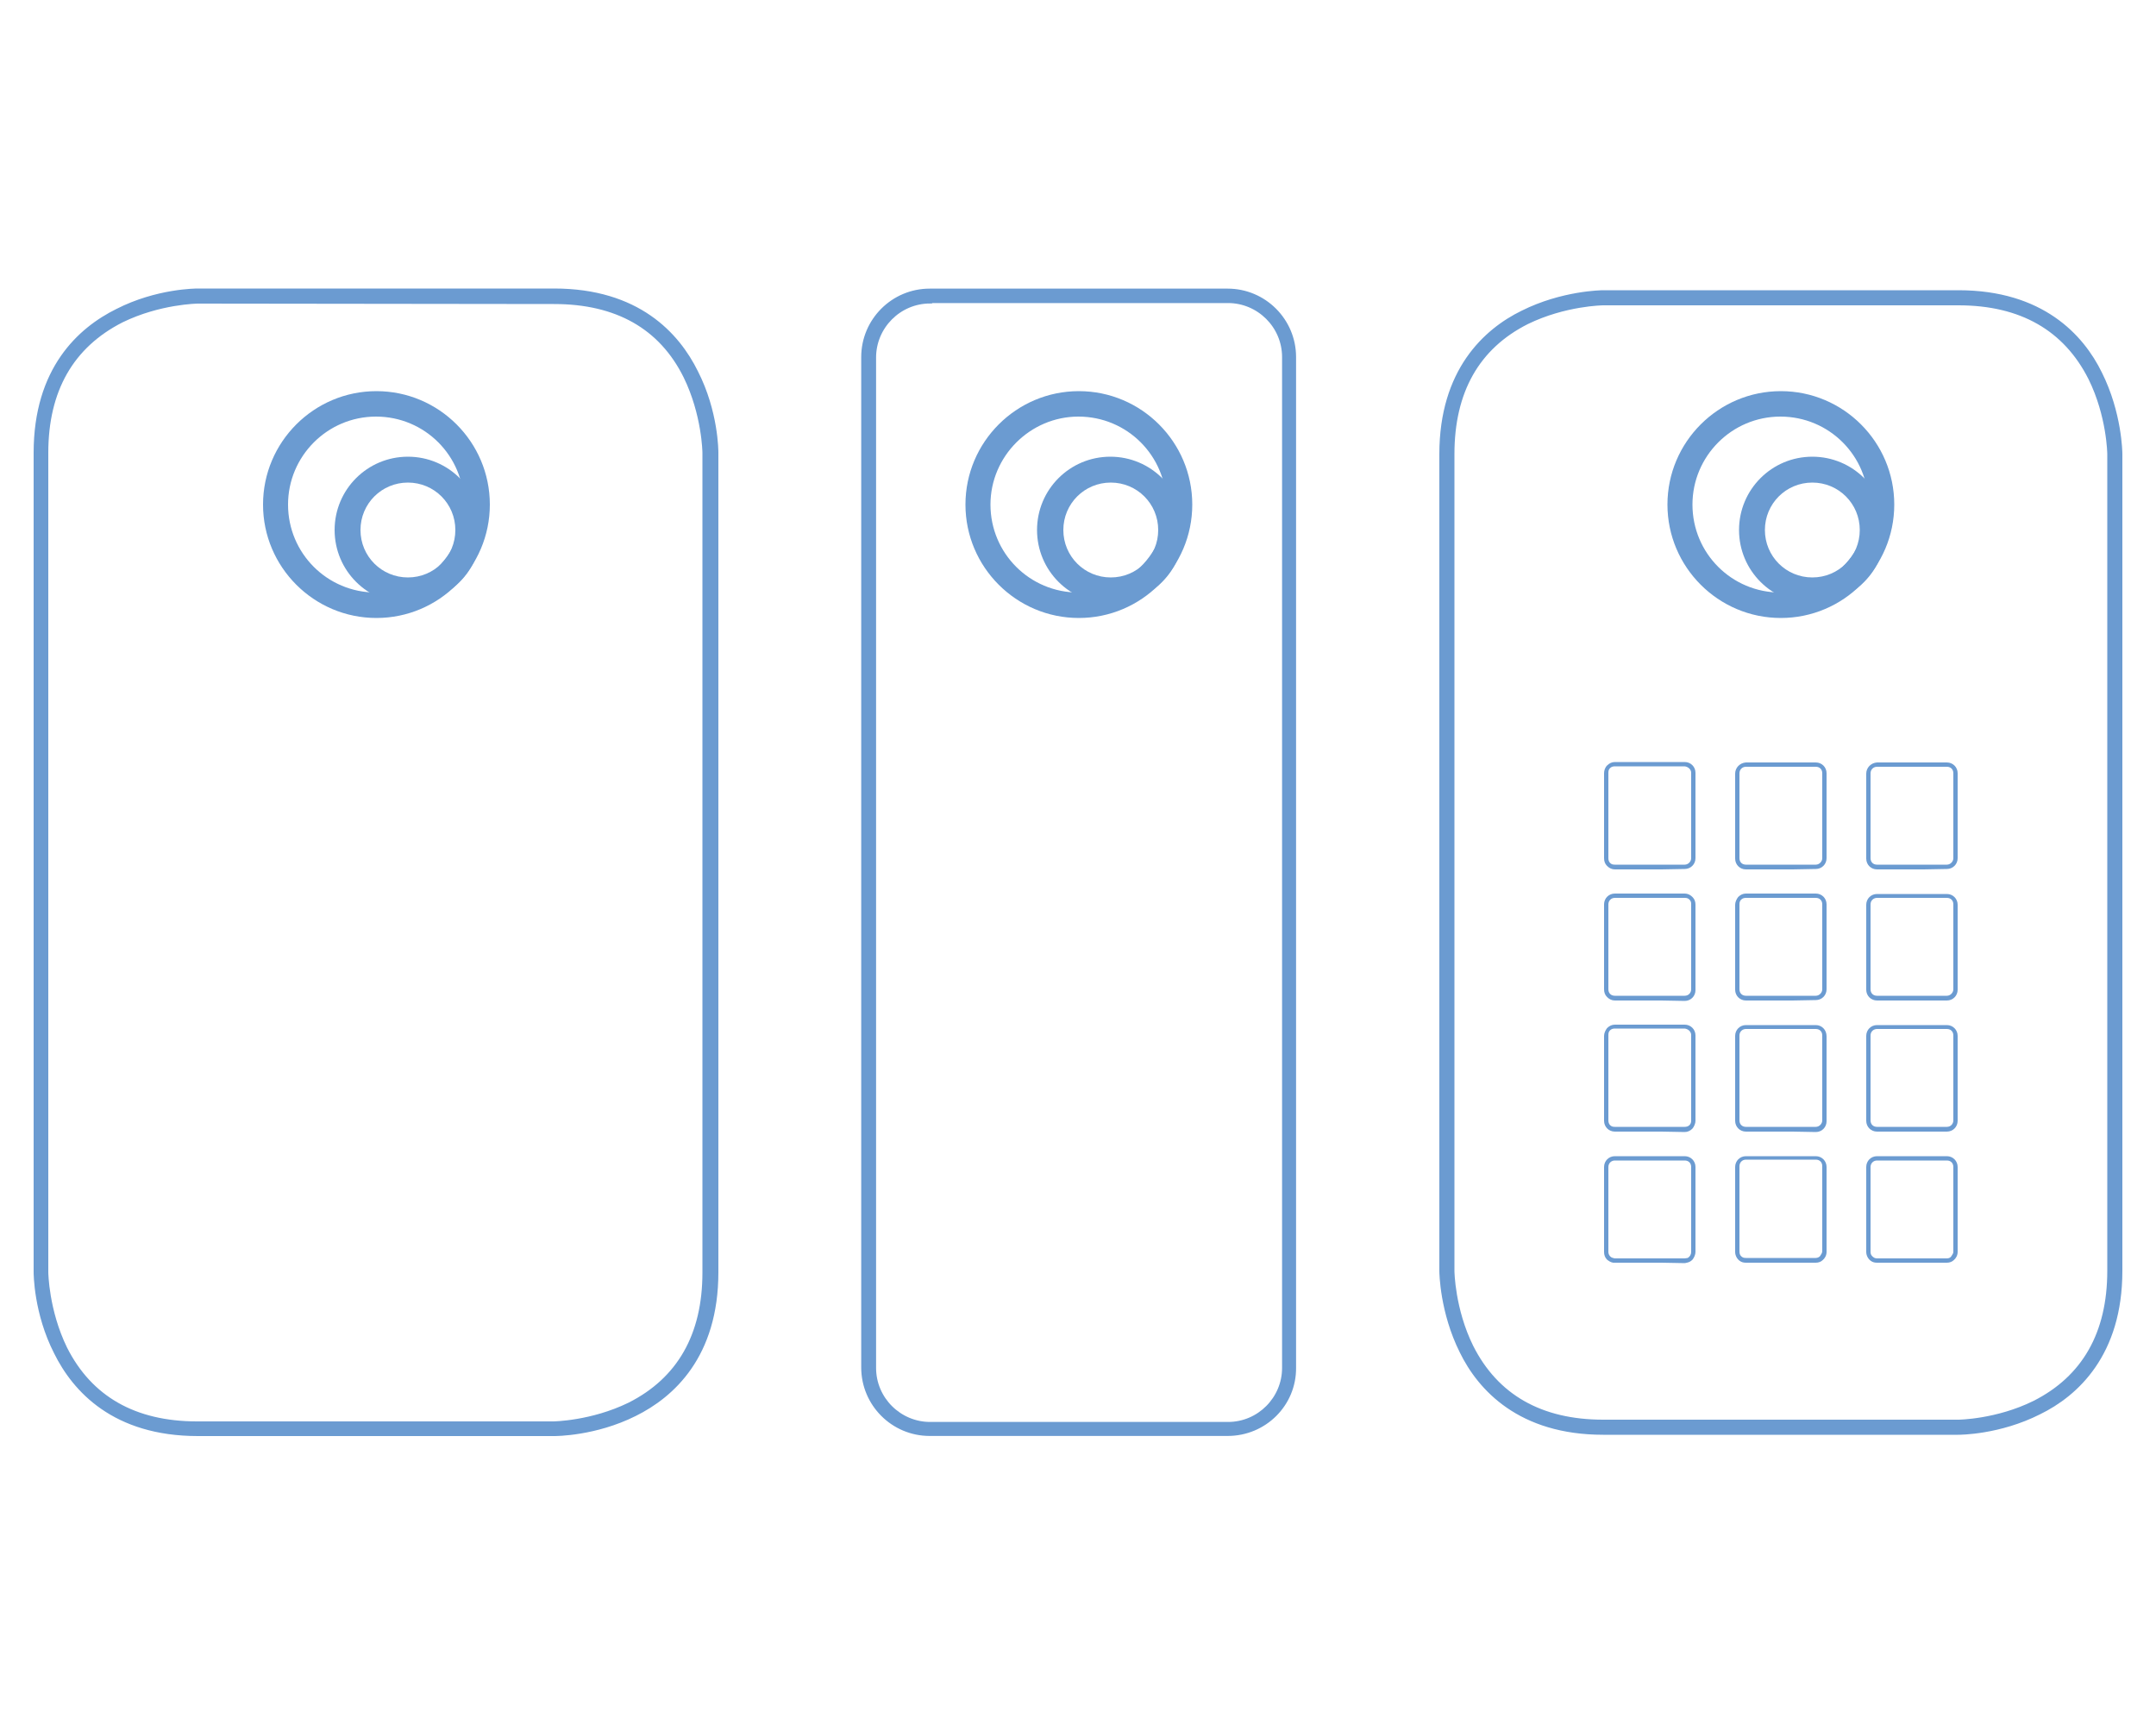 <?xml version="1.0" encoding="UTF-8"?> <!-- Generator: Adobe Illustrator 24.1.0, SVG Export Plug-In . SVG Version: 6.00 Build 0) --> <svg xmlns="http://www.w3.org/2000/svg" xmlns:xlink="http://www.w3.org/1999/xlink" version="1.1" id="Layer_1" x="0px" y="0px" viewBox="0 0 500 400" style="enable-background:new 0 0 500 400;" xml:space="preserve"> <style type="text/css"> .st0{display:none;fill:none;stroke:#6E6F72;stroke-width:1.2;} .st1{display:none;} .st2{display:inline;fill:none;} .st3{display:inline;fill:none;stroke:#6E6F72;stroke-width:1.2;} .st4{fill:#6B9BD1;stroke:#6B9BD1;stroke-miterlimit:10;} .st5{fill:#6B9BD1;} .st6{fill:#6B9BD1;stroke:#6B9BD1;stroke-width:0.947;stroke-miterlimit:10;} </style> <path id="Path_15-2_1_" class="st0" d="M186.2,109.1c0,0-17.5,0-17.5,17.5v91.6c0,0,0,17.5,17.5,17.5H226c0,0,17.5,0,17.5-17.5 v-91.6c0,0,0-17.5-17.5-17.5H186.2z"></path> <g id="Ellipse_42_1_" transform="translate(88 121.812)" class="st1"> <circle class="st2" cx="118.4" cy="10.6" r="13.3"></circle> <circle class="st3" cx="118.4" cy="10.6" r="12.7"></circle> </g> <g> <g> <g id="Path_15-2"> <path class="st4" d="M128.5,332.5H45.9c-19.4,0-28.6-10.2-32.9-18.9c-4.7-9.2-4.7-18.3-4.7-18.7V105c0-19.4,10.2-28.6,18.9-32.9 c9.2-4.7,18.3-4.7,18.7-4.7h82.6c19.4,0,28.6,10.2,32.9,18.9c4.7,9.2,4.7,18.3,4.7,18.7v190c0,19.4-10.2,28.6-18.9,32.9 C138,332.5,128.9,332.5,128.5,332.5z M45.9,69.9c-0.1,0-8.9,0.1-17.7,4.4C16.6,80.2,10.7,90.5,10.7,105v190 c0,0.1,0.1,8.9,4.4,17.7c5.8,11.5,16.1,17.4,30.6,17.4h82.6c0.1,0,8.9-0.1,17.7-4.4c11.5-5.8,17.4-16.1,17.4-30.6V105 c0-0.1-0.1-8.9-4.4-17.7C153.3,75.8,143,70,128.5,70L45.9,69.9L45.9,69.9z"></path> </g> <g> <path id="Path_31_1_" class="st5" d="M113.6,117c0,14.5-11.8,26.3-26.3,26.3c-14.5,0-26.3-11.8-26.3-26.3 c0-14.5,11.8-26.3,26.3-26.3S113.6,102.5,113.6,117L113.6,117 M66.8,117c0,11.3,9.1,20.4,20.4,20.4c11.3,0,20.4-9.1,20.4-20.4 c0-11.3-9.1-20.4-20.4-20.4c0,0,0,0,0,0C75.9,96.6,66.8,105.8,66.8,117"></path> <path id="Path_32_1_" class="st5" d="M111.6,122.9c0,9.4-7.6,17-17,17s-17-7.6-17-17c0-9.4,7.6-17,17-17 C104,105.9,111.6,113.5,111.6,122.9C111.6,122.9,111.6,122.9,111.6,122.9 M83.6,122.9c0,6.1,4.9,11,11,11c6.1,0,11-4.9,11-11 c0-6.1-4.9-11-11-11c0,0,0,0,0,0C88.5,111.9,83.6,116.8,83.6,122.9"></path> </g> </g> <g> <g id="Path_343"> <path class="st6" d="M284.7,332.5h-69.1c-8.5,0-15.4-6.9-15.4-15.4V82.8c0-8.5,6.9-15.4,15.4-15.4h69.1c8.5,0,15.4,6.9,15.4,15.4 v234.3C300.2,325.6,293.3,332.5,284.7,332.5z M215.7,69.9c-7.2,0-13,5.9-13,13v234.3c0,7.2,5.9,13,13,13h69.1c7.2,0,13-5.9,13-13 V82.8c0-7.2-5.9-13-13-13H215.7z"></path> </g> <g> <path id="Path_31_2_" class="st5" d="M276.5,117c0,14.5-11.8,26.3-26.3,26.3c-14.5,0-26.3-11.8-26.3-26.3 c0-14.5,11.8-26.3,26.3-26.3S276.5,102.5,276.5,117L276.5,117 M229.7,117c0,11.3,9.1,20.4,20.4,20.4c11.3,0,20.4-9.1,20.4-20.4 c0-11.3-9.1-20.4-20.4-20.4c0,0,0,0,0,0C238.9,96.6,229.7,105.8,229.7,117"></path> <path id="Path_32_2_" class="st5" d="M274.5,122.9c0,9.4-7.6,17-17,17c-9.4,0-17-7.6-17-17c0-9.4,7.6-17,17-17 C266.9,105.9,274.5,113.5,274.5,122.9C274.5,122.9,274.5,122.9,274.5,122.9 M246.6,122.9c0,6.1,4.9,11,11,11c6.1,0,11-4.9,11-11 c0-6.1-4.9-11-11-11c0,0,0,0,0,0C251.5,111.9,246.6,116.8,246.6,122.9"></path> </g> </g> <g> <g id="Group_301"> <g id="Path_3"> <path class="st5" d="M385.3,201.6h-10.8c-0.7,0-1.3-0.3-1.8-0.8s-0.7-1.1-0.7-1.8l0,0v-19.7c0-0.6,0.2-1.3,0.7-1.8 s1.1-0.8,1.8-0.8h16.2c1.4,0,2.5,1.1,2.5,2.5l0,0v0.1V199l0,0c0,1.4-1.1,2.5-2.5,2.5L385.3,201.6L385.3,201.6z M373,199 c0,0.4,0.1,0.8,0.4,1.1c0.3,0.3,0.6,0.4,1.1,0.4h16.2c0.8,0,1.5-0.7,1.5-1.5l0,0v-19.8c0-0.8-0.7-1.4-1.5-1.5h-16.2 c-0.4,0-0.8,0.1-1.1,0.4c-0.3,0.3-0.4,0.6-0.4,1.1V199L373,199z"></path> </g> <g id="Path_4"> <path class="st5" d="M415.7,201.6h-10.8c-1.4,0-2.5-1.1-2.5-2.5l0,0v-19.7c0-1.4,1.1-2.5,2.5-2.6h16.2c1.4,0,2.5,1.1,2.5,2.5 l0,0V199l0,0c0,1.4-1.1,2.5-2.5,2.5L415.7,201.6L415.7,201.6z M403.4,199c0,0.9,0.6,1.5,1.5,1.5h16.2c0.8,0,1.5-0.7,1.5-1.5l0,0 v-19.7l0,0c0-0.9-0.6-1.5-1.5-1.5h-16.2c-0.9,0-1.5,0.7-1.5,1.5V199L403.4,199z"></path> </g> <g id="Path_5"> <path class="st5" d="M446.1,201.6h-10.8c-1.4,0-2.5-1.1-2.5-2.5l0,0v-19.7c0-1.4,1.1-2.5,2.5-2.6h16.2c1.4,0,2.5,1.1,2.5,2.5 l0,0V199l0,0c0,1.4-1.1,2.5-2.5,2.5L446.1,201.6L446.1,201.6z M433.8,199c0,0.9,0.6,1.5,1.5,1.5h16.2c0.8,0,1.5-0.7,1.5-1.5l0,0 v-19.7l0,0c0-0.9-0.6-1.5-1.5-1.5h-16.2c-0.9,0-1.5,0.7-1.5,1.5V199L433.8,199z"></path> </g> <g id="Path_6"> <path class="st5" d="M385.3,232h-10.8c-0.7,0-1.3-0.3-1.8-0.8s-0.7-1.1-0.7-1.8l0,0v-19.7l0,0c0-1.4,1.1-2.5,2.5-2.5h16.2 c0.7,0,1.3,0.3,1.8,0.8s0.7,1.1,0.7,1.8l0,0v0.1v19.7l0,0c0,1.4-1.1,2.5-2.5,2.5L385.3,232L385.3,232z M373,229.4 c0,0.9,0.6,1.5,1.5,1.5h16.2c0.9,0,1.5-0.7,1.5-1.5l0,0v-19.8c0-0.4-0.1-0.7-0.4-1c-0.3-0.3-0.6-0.4-1.1-0.4h-16.2 c-0.9,0-1.5,0.7-1.5,1.5l0,0V229.4L373,229.4z"></path> </g> <g id="Path_7"> <path class="st5" d="M415.7,232h-10.8c-1.4,0-2.5-1.1-2.5-2.5l0,0v-19.7l0,0c0-0.6,0.3-1.3,0.7-1.8c0.5-0.5,1.1-0.8,1.8-0.8 h16.2c1.4,0,2.5,1.1,2.5,2.5l0,0v19.7l0,0c0,1.4-1.1,2.5-2.5,2.5L415.7,232L415.7,232z M403.4,229.4c0,0.9,0.6,1.5,1.5,1.5h16.2 c0.8,0,1.5-0.7,1.5-1.5l0,0v-19.7l0,0c0-0.9-0.6-1.5-1.5-1.5h-16.2c-0.4,0-0.8,0.1-1.1,0.4l0,0c-0.3,0.3-0.4,0.6-0.4,1.1l0,0 V229.4L403.4,229.4z"></path> </g> <g id="Path_8"> <path class="st5" d="M446.1,232h-10.8c-1.4,0-2.5-1.1-2.5-2.5l0,0v-19.7l0,0c0-1.4,1.1-2.5,2.5-2.5h16.2c1.4,0,2.5,1.1,2.5,2.5 l0,0v19.7l0,0c0,1.4-1.1,2.5-2.5,2.5H446.1z M433.8,229.4c0,0.9,0.6,1.5,1.5,1.5h16.2c0.8,0,1.5-0.7,1.5-1.5l0,0v-19.7l0,0 c0-0.9-0.6-1.5-1.5-1.5h-16.2c-0.8,0-1.5,0.6-1.5,1.5l0,0l0,0V229.4L433.8,229.4z"></path> </g> <g id="Path_9"> <path class="st5" d="M385.3,262.4h-10.8c-1.4,0-2.5-1.1-2.5-2.5l0,0v-19.7l0,0c0-0.6,0.3-1.3,0.7-1.8c0.5-0.5,1.1-0.8,1.8-0.8 h16.2c1.4,0,2.5,1.1,2.5,2.5l0,0v0.1v19.7l0,0c0,0.6-0.3,1.3-0.7,1.8c-0.5,0.5-1.1,0.8-1.8,0.8L385.3,262.4L385.3,262.4z M373,259.8c0,0.4,0.1,0.8,0.4,1.1c0.3,0.3,0.6,0.4,1.1,0.4h16.2c0.4,0,0.8-0.1,1.1-0.4s0.4-0.6,0.4-1.1l0,0V240 c0-0.8-0.7-1.4-1.5-1.5h-16.2c-0.4,0-0.8,0.1-1.1,0.4l0,0c-0.3,0.3-0.4,0.6-0.4,1.1l0,0V259.8L373,259.8z"></path> </g> <g id="Path_10"> <path class="st5" d="M415.7,262.4h-10.8c-1.4,0-2.5-1.1-2.5-2.5l0,0v-19.7l0,0c0-1.4,1.1-2.5,2.5-2.5h16.2 c1.4,0,2.5,1.1,2.5,2.6l0,0V260l0,0c0,1.4-1.1,2.5-2.5,2.5L415.7,262.4L415.7,262.4z M403.4,259.8c0,0.9,0.6,1.5,1.5,1.5h16.2 c0.8,0,1.5-0.7,1.5-1.5l0,0v-19.7l0,0c0-0.9-0.6-1.5-1.5-1.5h-16.2c-0.8,0-1.5,0.6-1.5,1.5l0,0l0,0V259.8L403.4,259.8z"></path> </g> <g id="Path_11"> <path class="st5" d="M446.1,262.4h-10.8c-1.4,0-2.5-1.1-2.5-2.5l0,0v-19.7l0,0c0-1.4,1.1-2.5,2.5-2.5h16.2 c1.4,0,2.5,1.1,2.5,2.5l0,0v19.7l0,0c0,1.4-1.1,2.5-2.5,2.5H446.1z M433.8,259.8c0,0.9,0.6,1.5,1.5,1.5h16.2 c0.9,0,1.5-0.7,1.5-1.5l0,0v-19.7l0,0c0-0.9-0.6-1.5-1.5-1.5h-16.2c-0.8,0-1.5,0.6-1.5,1.5l0,0l0,0V259.8L433.8,259.8z"></path> </g> <g id="Path_12"> <path class="st5" d="M385.3,292.8h-10.8c-0.1,0-0.3,0-0.4,0c-0.6-0.1-1-0.4-1.4-0.7c-0.5-0.5-0.7-1.1-0.7-1.8l0,0l0,0l0,0v-19.7 l0,0c0-1.4,1.1-2.5,2.5-2.5h16.2c1.4,0,2.5,1.1,2.5,2.5l0,0v19.7l0,0l0,0c0,0.6-0.3,1.3-0.7,1.8c-0.4,0.4-0.8,0.6-1.3,0.7 c-0.1,0-0.3,0.1-0.5,0.1L385.3,292.8L385.3,292.8z M374.1,291.7c0.1,0,0.2,0.1,0.4,0.1h16.2c0.2,0,0.5-0.1,0.7-0.1 c0.5-0.3,0.8-0.8,0.8-1.4v-19.7l0,0c0-0.9-0.6-1.5-1.5-1.5h-16.2c-0.8,0-1.5,0.6-1.5,1.5l0,0l0,0v19.7l0,0l0,0 C373,291,373.5,291.6,374.1,291.7z"></path> </g> <g id="Path_13"> <path class="st5" d="M415.7,292.8h-10.8c-0.5,0-1-0.1-1.4-0.4c-0.6-0.4-1.1-1.2-1.1-2.1v-19.7l0,0c0-1.4,1.1-2.5,2.5-2.5h16.2 c1.4,0,2.5,1.1,2.5,2.5l0,0v19.7l0,0c0,0.8-0.4,1.5-0.9,1.9c-0.4,0.4-1,0.6-1.6,0.6H415.7z M403.8,291.3 c0.3,0.3,0.6,0.4,1.1,0.4h16.2c0.4,0,0.9-0.2,1.1-0.6c0.2-0.3,0.4-0.6,0.4-1v-19.7l0,0c0-0.9-0.6-1.5-1.5-1.5h-16.2 c-0.9,0-1.5,0.7-1.5,1.5l0,0v19.7C403.4,290.7,403.5,291,403.8,291.3z"></path> </g> <g id="Path_14"> <path class="st5" d="M446.1,292.8h-10.8c-0.5,0-1-0.1-1.4-0.4c-0.6-0.4-1.1-1.2-1.1-2.1v-19.7l0,0c0-1.4,1.1-2.5,2.5-2.5h16.2 c1.4,0,2.5,1.1,2.5,2.5l0,0v19.7l0,0c0,0.8-0.4,1.5-0.9,1.9l0,0l0,0c-0.4,0.4-1,0.6-1.6,0.6H446.1z M434.2,291.3 c0.3,0.3,0.6,0.5,1.1,0.5h16.2c0.5,0,0.9-0.2,1.1-0.6c0.2-0.3,0.4-0.6,0.4-0.9l0,0v-19.7l0,0c0-0.9-0.6-1.5-1.5-1.5h-16.2 c-0.9,0-1.5,0.7-1.5,1.5l0,0v19.7l0,0C433.8,290.7,433.9,291,434.2,291.3z"></path> </g> <g id="Path_15"> <path class="st4" d="M454.1,332.2h-82.3c-19.3,0-28.6-10.2-32.8-18.8c-4.6-9.2-4.7-18.3-4.7-18.7V105.3 c0-19.3,10.2-28.6,18.8-32.8c9.2-4.6,18.3-4.7,18.7-4.7h82.4c19.3,0,28.6,10.2,32.8,18.8c4.6,9.2,4.7,18.3,4.7,18.7v189.4 c0,19.3-10.2,28.6-18.8,32.8C463.6,332.2,454.5,332.2,454.1,332.2z M371.8,70.3c-0.1,0-8.9,0.1-17.7,4.4 c-11.5,5.8-17.3,16.1-17.3,30.6v189.4c0,0.1,0.1,8.9,4.4,17.6c5.8,11.5,16.1,17.4,30.6,17.4h82.4c0.1,0,8.9-0.1,17.6-4.4 c11.5-5.8,17.4-16.1,17.4-30.6V105.3c0-0.1-0.1-8.9-4.4-17.6c-5.8-11.5-16.1-17.4-30.6-17.4H371.8L371.8,70.3z"></path> </g> </g> <g> <path id="Path_31_3_" class="st5" d="M439.3,117c0,14.5-11.8,26.3-26.3,26.3c-14.5,0-26.3-11.8-26.3-26.3 c0-14.5,11.8-26.3,26.3-26.3S439.3,102.5,439.3,117L439.3,117 M392.5,117c0,11.3,9.1,20.4,20.4,20.4c11.3,0,20.4-9.1,20.4-20.4 c0-11.3-9.1-20.4-20.4-20.4c0,0,0,0,0,0C401.6,96.6,392.5,105.8,392.5,117"></path> <path id="Path_32_3_" class="st5" d="M437.3,122.9c0,9.4-7.6,17-17,17c-9.4,0-17-7.6-17-17c0-9.4,7.6-17,17-17 C429.7,105.9,437.3,113.5,437.3,122.9C437.3,122.9,437.3,122.9,437.3,122.9 M409.3,122.9c0,6.1,4.9,11,11,11s11-4.9,11-11 c0-6.1-4.9-11-11-11c0,0,0,0,0,0C414.2,111.9,409.3,116.8,409.3,122.9"></path> </g> </g> </g> </svg> 